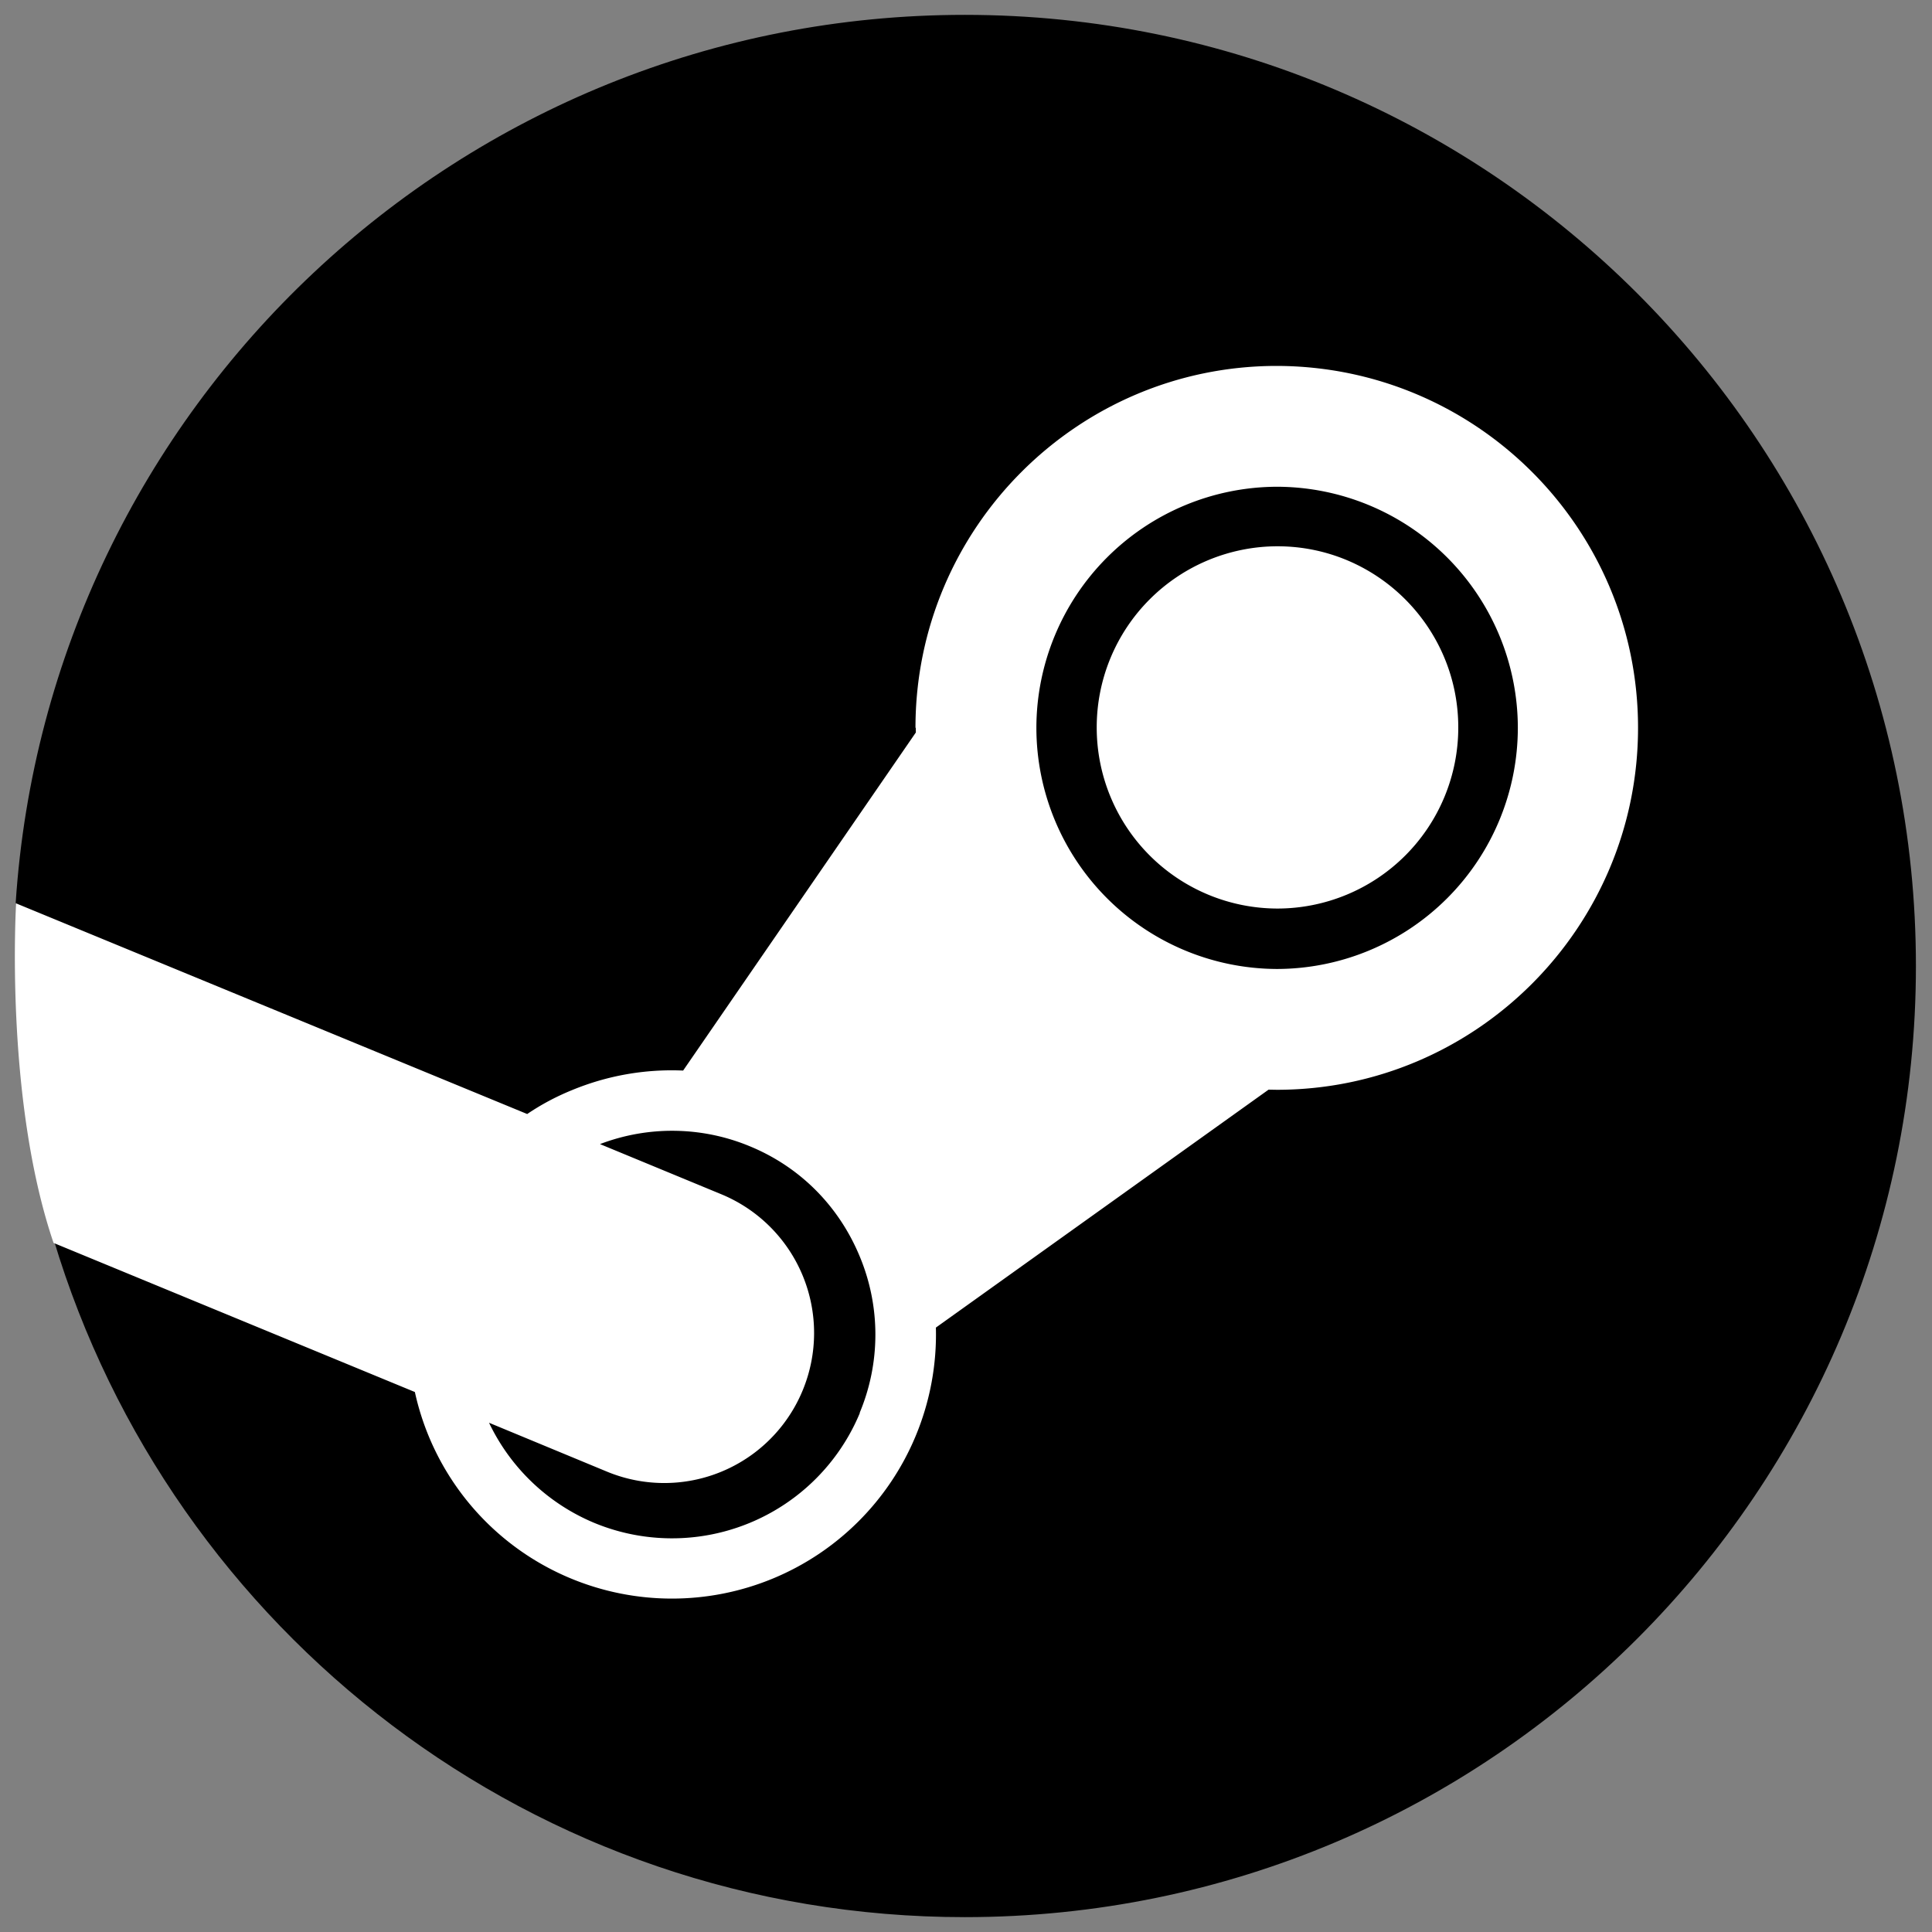 <svg width="65" height="65" fill="none" xmlns="http://www.w3.org/2000/svg"><rect width="100%" height="100%" fill="#808080" stroke="none"/><path d="M1.805 41.702C5.759 54.886 17.988 64.5 32.459 64.5c17.673 0 32-14.327 32-32 0-17.673-14.327-32-32-32C15.501.5 1.624 13.693.528 30.374c2.074 3.477 2.879 5.628 1.275 11.328h.002z" fill="#000"/><path d="M30.81 24.485l.003.158-7.83 11.375a8.773 8.773 0 00-3.748.662 8.143 8.143 0 00-1.498.8L.542 30.393s-.398 6.546 1.26 11.424l12.156 5.016a8.835 8.835 0 005.242 6.27 8.88 8.88 0 0011.603-4.782 8.891 8.891 0 00.684-3.656L42.68 36.66l.275.005c6.705 0 12.155-5.466 12.155-12.18 0-6.714-5.44-12.16-12.155-12.174-6.702 0-12.155 5.46-12.155 12.174h.01zm-1.88 23.05a6.844 6.844 0 01-8.953 3.694 6.84 6.84 0 01-3.524-3.362l3.957 1.64a5.038 5.038 0 006.591-2.719 5.05 5.05 0 00-2.715-6.601l-4.1-1.695a6.805 6.805 0 015.05.077c1.7.703 3 2.027 3.696 3.72a6.824 6.824 0 01-.01 5.246M42.966 32.6a8.12 8.12 0 01-8.098-8.113 8.12 8.12 0 018.098-8.111 8.12 8.12 0 018.1 8.111 8.12 8.12 0 01-8.1 8.113zm-6.068-8.126a6.09 6.09 0 016.08-6.095c3.355 0 6.084 2.73 6.084 6.095a6.09 6.09 0 01-6.084 6.093 6.09 6.09 0 01-6.08-6.093z" fill="#fff"/></svg>